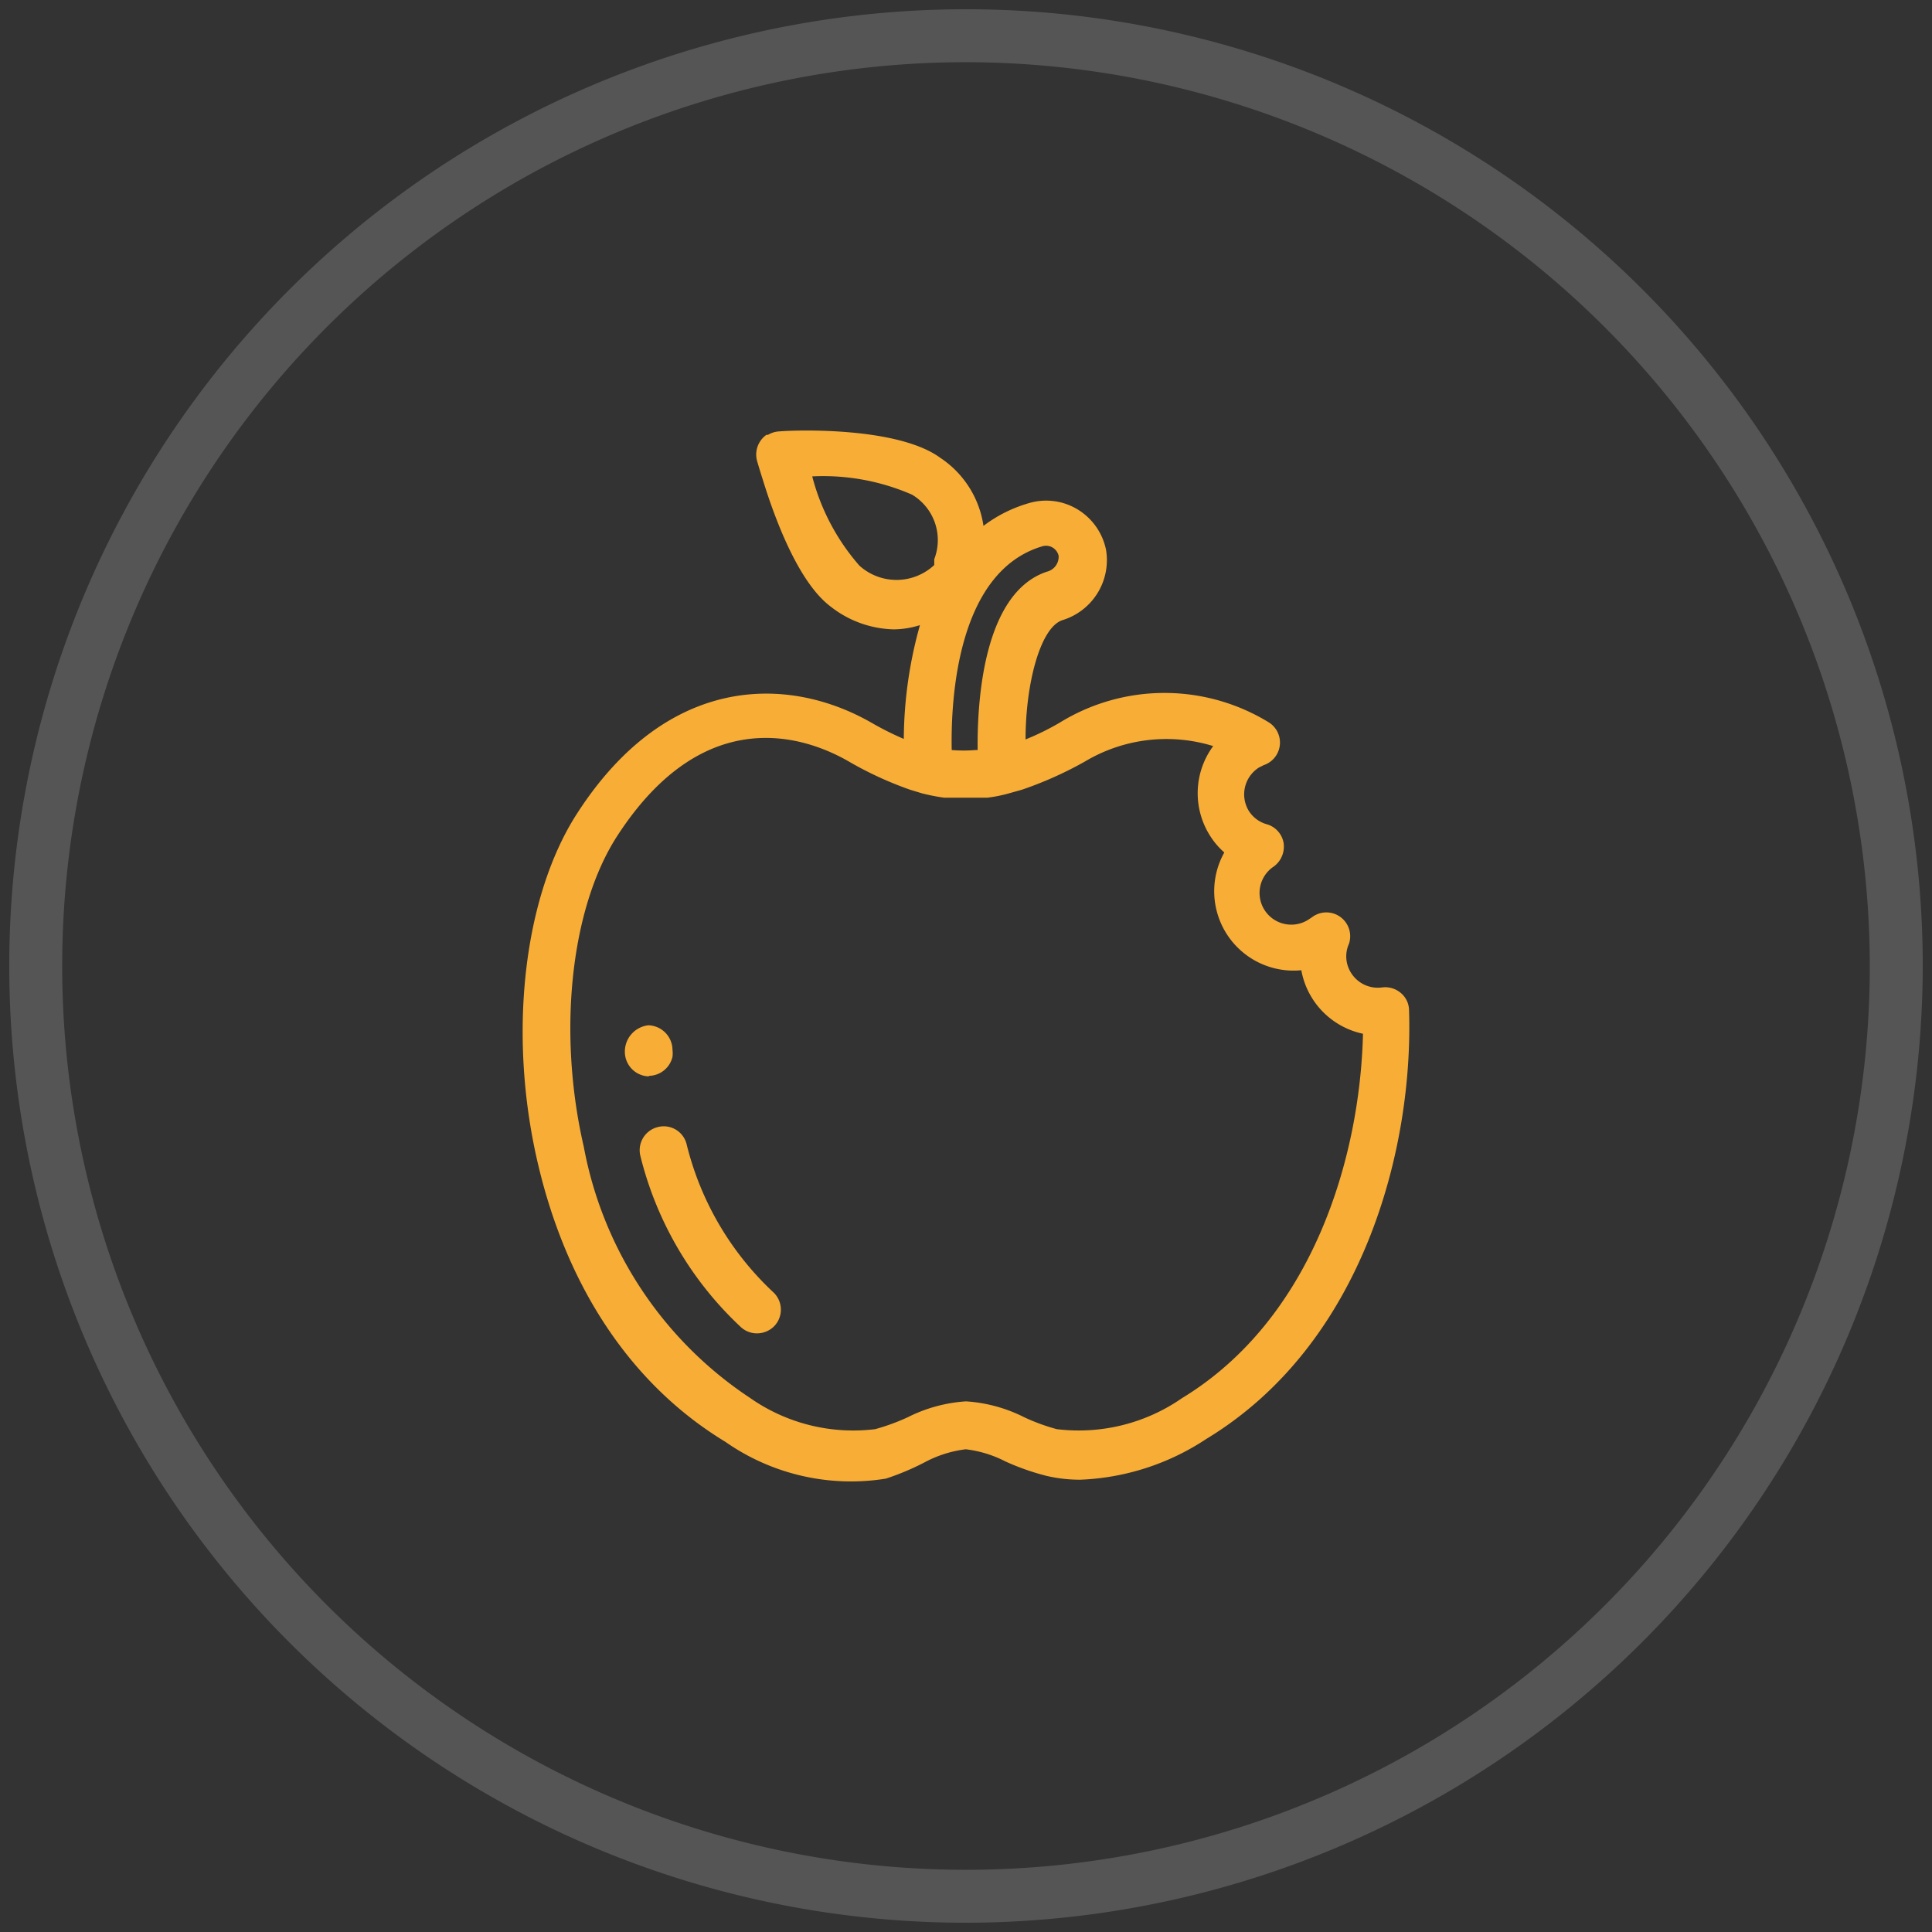 <svg id="Livello_1" data-name="Livello 1" xmlns="http://www.w3.org/2000/svg" viewBox="0 0 73 73"><rect x="0" y="0" width="73" height="73" fill="#333333" stroke="none"/><defs><style>.cls-1{fill:#f8ae36;}.cls-2{opacity:0.17;}.cls-3{fill:#fff;}</style></defs><path class="cls-1" d="M53.24,38.17a.86.86,0,0,0-.31-.65.91.91,0,0,0-.71-.21,1.19,1.19,0,0,1-1.17-.55,1.16,1.16,0,0,1-.08-1.1.9.9,0,0,0-1.4-1l-.12.08a1.19,1.19,0,0,1-1.32-2,.93.93,0,0,0,.37-.89.89.89,0,0,0-.65-.71,1.18,1.18,0,0,1-.67-.51A1.2,1.2,0,0,1,47.57,29l.18-.09a.9.9,0,0,0,.2-1.61,7.54,7.54,0,0,0-7.9,0,9.78,9.78,0,0,1-1.3.64c0-2.08.55-4.24,1.4-4.51h0a2.37,2.37,0,0,0,1.64-2.66,2.33,2.33,0,0,0-1.07-1.52,2.29,2.29,0,0,0-1.84-.24,5.24,5.24,0,0,0-1.72.86,3.73,3.73,0,0,0-1.63-2.57c-1.58-1.16-5.34-1.06-6.08-1a.9.9,0,0,0-.43.13l-.06,0a.91.91,0,0,0-.35,1s.08.28.22.72c.53,1.71,1.41,3.92,2.57,4.78a4,4,0,0,0,2.36.85,3.32,3.32,0,0,0,1-.16,16.15,16.15,0,0,0-.61,4.3,11.19,11.19,0,0,1-1.2-.6c-3.16-1.82-7.75-1.87-11.16,3.44-2,3.12-2.6,8.26-1.49,13.1s3.61,8.5,7.11,10.62a8.28,8.28,0,0,0,6.06,1.39A9.66,9.66,0,0,0,35,55.22a4.43,4.43,0,0,1,1.49-.46,4.41,4.41,0,0,1,1.5.46,9.21,9.21,0,0,0,1.53.54,5.57,5.57,0,0,0,1.3.15,9.27,9.27,0,0,0,4.76-1.54C51.51,50.78,53.41,43.4,53.24,38.17ZM39.39,20.64a.48.48,0,0,1,.4.06A.49.49,0,0,1,40,21a.58.58,0,0,1-.44.6c-2.42.8-2.64,4.95-2.62,6.74h-.08a5.41,5.41,0,0,1-.9,0h0C35.92,26.35,36.19,21.58,39.39,20.64Zm-6.92.73A8.27,8.27,0,0,1,30.69,18a8.4,8.4,0,0,1,3.77.69,2,2,0,0,1,.84,2.44c0,.07,0,.15,0,.22A2.09,2.09,0,0,1,32.47,21.37ZM44.66,52.83h0A6.84,6.84,0,0,1,39.93,54a7.45,7.45,0,0,1-1.23-.45,5.69,5.69,0,0,0-2.2-.6,5.69,5.69,0,0,0-2.2.6,8.08,8.08,0,0,1-1.23.45,6.79,6.79,0,0,1-4.73-1.18,14.56,14.56,0,0,1-6.28-9.48c-1-4.32-.5-9,1.24-11.72,3.35-5.2,7.23-3.73,8.75-2.86a13.52,13.52,0,0,0,2.34,1.08l.46.14a7.91,7.91,0,0,0,.82.16h.2c.21,0,.42,0,.63,0h0c.22,0,.45,0,.67,0h.14a5.39,5.39,0,0,0,.8-.16h0l.5-.14A14.08,14.08,0,0,0,41,28.77a6,6,0,0,1,4.84-.58,3,3,0,0,0-.13,3.37,2.87,2.87,0,0,0,.55.65,3,3,0,0,0,2.91,4.45,3,3,0,0,0,2.33,2.4C51.39,43.72,49.61,49.82,44.66,52.83Z"/><path class="cls-1" d="M25.94,43.22a.89.89,0,0,0-1.1-.63.9.9,0,0,0-.64,1.1A13.16,13.16,0,0,0,28,50.15a.89.89,0,0,0,.6.23.91.91,0,0,0,.68-.3.9.9,0,0,0-.08-1.27A11.36,11.36,0,0,1,25.94,43.22Z"/><path class="cls-1" d="M24.54,40.65a.93.93,0,0,0,.87-.72,1.09,1.09,0,0,0,0-.26.94.94,0,0,0-.91-.93,1,1,0,0,0-.89,1,.93.93,0,0,0,.89.93Z"/><g class="cls-2"><path class="cls-3" d="M36.5,72.65A36.15,36.15,0,1,1,72.65,36.5,36.2,36.2,0,0,1,36.5,72.65Zm0-70.3A34.15,34.15,0,1,0,70.65,36.5,34.19,34.19,0,0,0,36.5,2.35Z"/></g></svg>